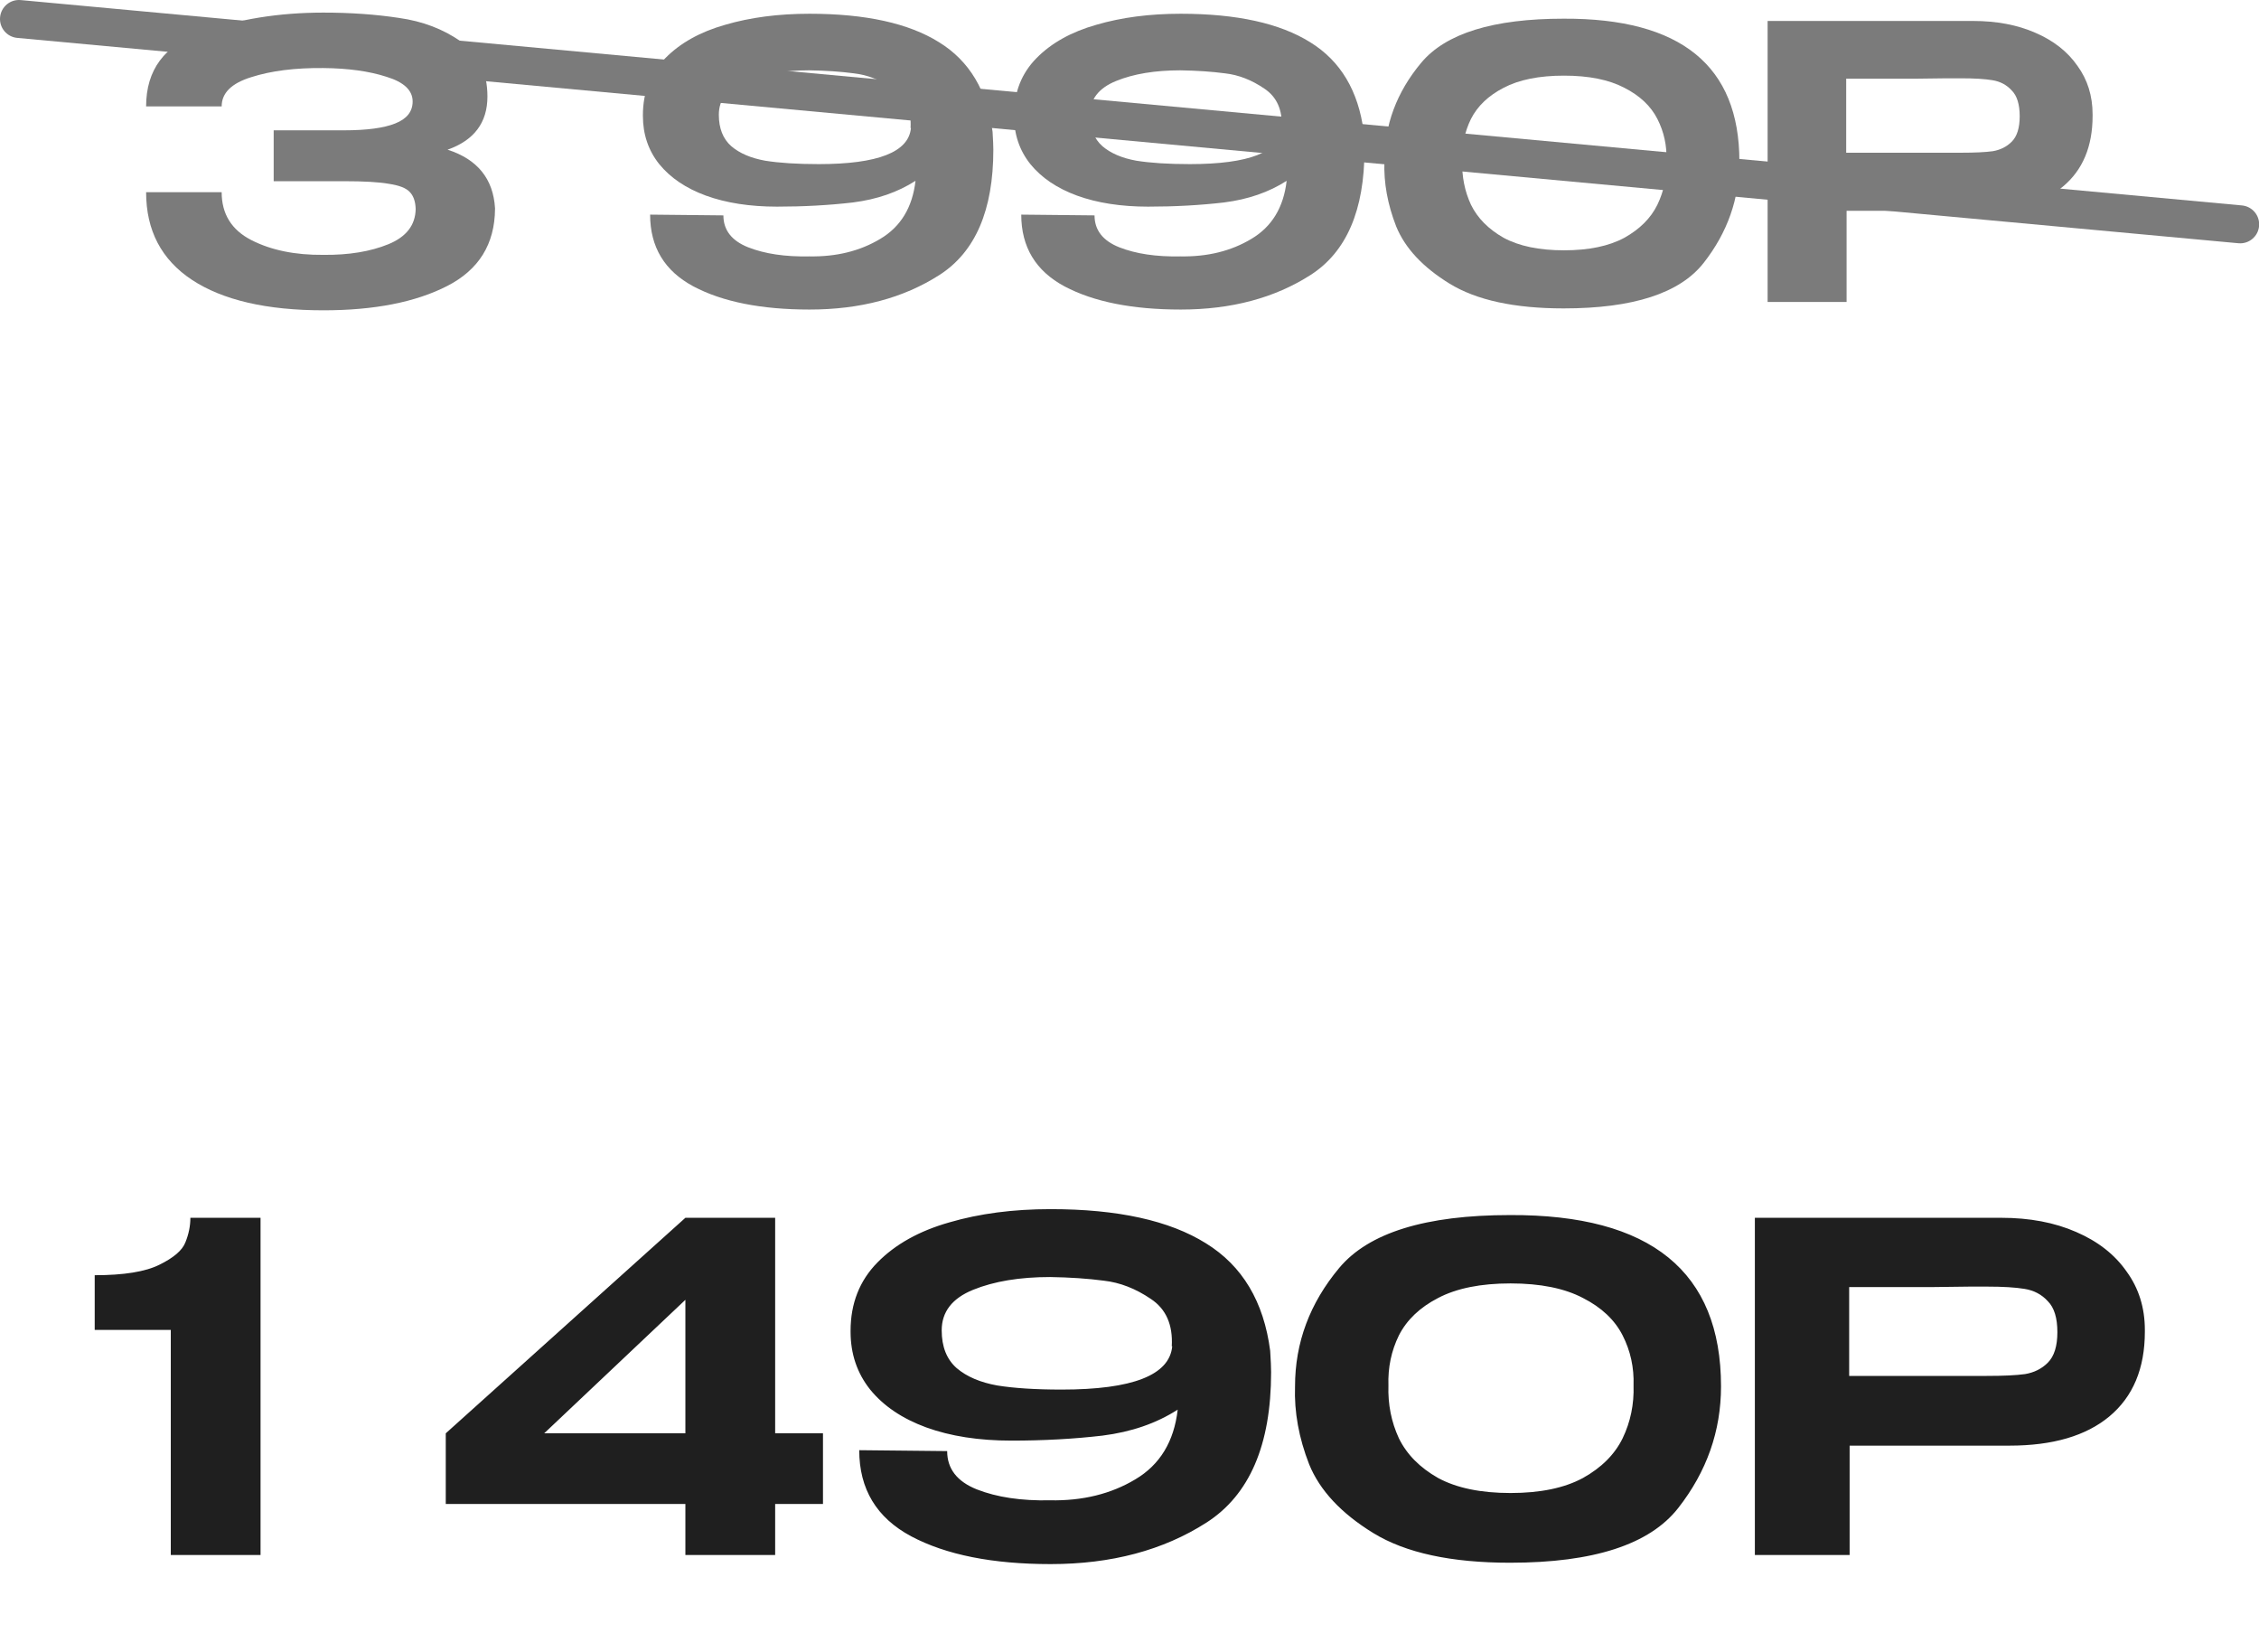 <?xml version="1.0" encoding="UTF-8"?> <svg xmlns="http://www.w3.org/2000/svg" width="119" height="87" viewBox="0 0 119 87" fill="none"><path d="M13.725 64.143V81.903H8.997V70.047H4.989V67.167C6.525 67.167 7.661 66.983 8.397 66.615C9.149 66.247 9.605 65.855 9.765 65.439C9.941 65.007 10.029 64.575 10.029 64.143H13.725ZM40.834 75.495H43.353V79.215H40.834V81.903H36.105V79.215H23.482V75.495L36.105 64.143H40.834V75.495ZM36.105 68.463L28.666 75.495H36.105V68.463ZM66.911 71.151C66.943 71.663 66.959 72.039 66.959 72.279C66.959 76.103 65.823 78.743 63.551 80.199C61.279 81.655 58.543 82.383 55.343 82.383C52.287 82.383 49.839 81.895 47.999 80.919C46.175 79.943 45.263 78.431 45.263 76.383L49.895 76.431C49.895 77.359 50.415 78.031 51.455 78.447C52.511 78.863 53.799 79.055 55.319 79.023C57.031 79.055 58.527 78.687 59.807 77.919C61.103 77.151 61.847 75.927 62.039 74.247C60.919 74.967 59.599 75.423 58.079 75.615C56.575 75.791 54.975 75.879 53.279 75.879C51.567 75.879 50.071 75.647 48.791 75.183C47.527 74.719 46.543 74.055 45.839 73.191C45.151 72.327 44.807 71.311 44.807 70.143V70.119V70.095C44.807 68.655 45.279 67.455 46.223 66.495C47.167 65.535 48.431 64.831 50.015 64.383C51.599 63.919 53.375 63.687 55.343 63.687C58.879 63.687 61.607 64.287 63.527 65.487C65.447 66.671 66.575 68.559 66.911 71.151ZM55.919 73.191C59.663 73.191 61.607 72.431 61.751 70.911H61.727C61.791 69.775 61.423 68.943 60.623 68.415C59.823 67.871 58.999 67.551 58.151 67.455C57.303 67.343 56.359 67.279 55.319 67.263C53.719 67.263 52.367 67.487 51.263 67.935C50.159 68.383 49.607 69.095 49.607 70.071C49.607 70.935 49.871 71.599 50.399 72.063C50.927 72.511 51.639 72.815 52.535 72.975C53.431 73.119 54.559 73.191 55.919 73.191ZM79.548 63.999C86.956 63.967 90.66 66.975 90.66 73.023C90.66 75.375 89.908 77.511 88.404 79.431C86.9 81.351 83.948 82.311 79.548 82.311C76.444 82.311 74.044 81.791 72.348 80.751C70.652 79.711 69.524 78.503 68.964 77.127C68.42 75.735 68.172 74.367 68.22 73.023C68.22 70.719 68.996 68.639 70.548 66.783C72.1 64.927 75.1 63.999 79.548 63.999ZM79.572 78.639C81.14 78.639 82.412 78.375 83.388 77.847C84.364 77.303 85.06 76.607 85.476 75.759C85.892 74.895 86.084 73.967 86.052 72.975C86.084 72.031 85.892 71.151 85.476 70.335C85.06 69.519 84.364 68.863 83.388 68.367C82.412 67.855 81.14 67.599 79.572 67.599C78.004 67.599 76.732 67.855 75.756 68.367C74.796 68.863 74.108 69.519 73.692 70.335C73.292 71.151 73.108 72.031 73.14 72.975C73.108 73.967 73.292 74.895 73.692 75.759C74.108 76.607 74.796 77.303 75.756 77.847C76.732 78.375 78.004 78.639 79.572 78.639ZM105.427 64.143C106.915 64.143 108.227 64.391 109.363 64.887C110.515 65.383 111.403 66.079 112.027 66.975C112.667 67.855 112.987 68.879 112.987 70.047V70.143C112.987 72.079 112.363 73.567 111.115 74.607C109.883 75.631 108.131 76.143 105.859 76.143H97.435V81.903H92.443V64.143H105.427ZM104.659 72.471C105.539 72.471 106.211 72.439 106.675 72.375C107.155 72.295 107.555 72.095 107.875 71.775C108.211 71.439 108.379 70.903 108.379 70.167C108.379 69.415 108.211 68.871 107.875 68.535C107.555 68.183 107.147 67.967 106.651 67.887C106.171 67.807 105.507 67.767 104.659 67.767H103.771C103.403 67.767 102.763 67.775 101.851 67.791C100.955 67.791 99.475 67.791 97.411 67.791V72.471H104.635H104.659Z" fill="#1F1F1F"></path><path d="M26.077 11.004C26.064 12.857 25.224 14.21 23.557 15.064C21.89 15.917 19.717 16.344 17.037 16.344C14.05 16.344 11.743 15.81 10.117 14.744C8.503 13.677 7.697 12.137 7.697 10.124H11.677C11.677 11.27 12.197 12.11 13.237 12.644C14.277 13.177 15.543 13.437 17.037 13.424C18.37 13.437 19.51 13.25 20.457 12.864C21.404 12.477 21.884 11.857 21.897 11.004C21.884 10.604 21.777 10.304 21.577 10.104C21.39 9.904 21.03 9.764 20.497 9.684C19.977 9.59 19.183 9.544 18.117 9.544H14.417V6.864H18.117C19.317 6.864 20.217 6.744 20.817 6.504C21.43 6.264 21.737 5.877 21.737 5.344C21.737 4.757 21.277 4.324 20.357 4.044C19.45 3.75 18.343 3.597 17.037 3.584C15.543 3.57 14.277 3.73 13.237 4.064C12.197 4.384 11.677 4.897 11.677 5.604H7.697C7.697 3.684 8.663 2.384 10.597 1.704C12.543 1.01 14.69 0.664 17.037 0.664C18.463 0.664 19.79 0.757 21.017 0.944C22.257 1.117 23.343 1.53 24.277 2.184C25.21 2.837 25.677 3.804 25.677 5.084C25.677 6.457 24.977 7.39 23.577 7.884C25.15 8.39 25.983 9.417 26.077 10.964V11.004Z" fill="#7B7B7B"></path><path d="M52.287 6.944C52.313 7.37 52.327 7.684 52.327 7.884C52.327 11.07 51.38 13.27 49.487 14.484C47.593 15.697 45.313 16.304 42.647 16.304C40.1 16.304 38.06 15.897 36.527 15.084C35.007 14.27 34.247 13.01 34.247 11.304L38.107 11.344C38.107 12.117 38.54 12.677 39.407 13.024C40.287 13.37 41.36 13.53 42.627 13.504C44.053 13.53 45.3 13.224 46.367 12.584C47.447 11.944 48.067 10.924 48.227 9.524C47.294 10.124 46.194 10.504 44.927 10.664C43.673 10.81 42.34 10.884 40.927 10.884C39.5 10.884 38.254 10.69 37.187 10.304C36.133 9.917 35.313 9.364 34.727 8.644C34.154 7.924 33.867 7.077 33.867 6.104V6.064C33.867 4.864 34.26 3.864 35.047 3.064C35.834 2.264 36.887 1.677 38.207 1.304C39.527 0.917 41.007 0.724 42.647 0.724C45.593 0.724 47.867 1.224 49.467 2.224C51.067 3.21 52.007 4.784 52.287 6.944ZM43.127 8.644C46.247 8.644 47.867 8.01 47.987 6.744H47.967C48.02 5.797 47.714 5.104 47.047 4.664C46.38 4.21 45.694 3.944 44.987 3.864C44.28 3.77 43.493 3.717 42.627 3.704C41.294 3.704 40.167 3.89 39.247 4.264C38.327 4.637 37.867 5.23 37.867 6.044C37.867 6.764 38.087 7.317 38.527 7.704C38.967 8.077 39.56 8.33 40.307 8.464C41.053 8.584 41.993 8.644 43.127 8.644Z" fill="#7B7B7B"></path><path d="M71.838 6.944C71.864 7.37 71.878 7.684 71.878 7.884C71.878 11.07 70.931 13.27 69.038 14.484C67.144 15.697 64.864 16.304 62.198 16.304C59.651 16.304 57.611 15.897 56.078 15.084C54.558 14.27 53.798 13.01 53.798 11.304L57.658 11.344C57.658 12.117 58.091 12.677 58.958 13.024C59.838 13.37 60.911 13.53 62.178 13.504C63.604 13.53 64.851 13.224 65.918 12.584C66.998 11.944 67.618 10.924 67.778 9.524C66.844 10.124 65.744 10.504 64.478 10.664C63.224 10.81 61.891 10.884 60.478 10.884C59.051 10.884 57.804 10.69 56.738 10.304C55.684 9.917 54.864 9.364 54.278 8.644C53.704 7.924 53.418 7.077 53.418 6.104V6.064C53.418 4.864 53.811 3.864 54.598 3.064C55.384 2.264 56.438 1.677 57.758 1.304C59.078 0.917 60.558 0.724 62.198 0.724C65.144 0.724 67.418 1.224 69.018 2.224C70.618 3.21 71.558 4.784 71.838 6.944ZM62.678 8.644C65.798 8.644 67.418 8.01 67.538 6.744H67.518C67.571 5.797 67.264 5.104 66.598 4.664C65.931 4.21 65.244 3.944 64.538 3.864C63.831 3.77 63.044 3.717 62.178 3.704C60.844 3.704 59.718 3.89 58.798 4.264C57.878 4.637 57.418 5.23 57.418 6.044C57.418 6.764 57.638 7.317 58.078 7.704C58.518 8.077 59.111 8.33 59.858 8.464C60.604 8.584 61.544 8.644 62.678 8.644Z" fill="#7B7B7B"></path><path d="M82.368 0.984C88.542 0.957 91.628 3.464 91.628 8.504C91.628 10.464 91.002 12.244 89.748 13.844C88.495 15.444 86.035 16.244 82.368 16.244C79.782 16.244 77.782 15.81 76.368 14.944C74.955 14.077 74.015 13.07 73.548 11.924C73.095 10.764 72.888 9.624 72.928 8.504C72.928 6.584 73.575 4.85 74.868 3.304C76.162 1.757 78.662 0.984 82.368 0.984ZM82.388 13.184C83.695 13.184 84.755 12.964 85.568 12.524C86.382 12.07 86.962 11.49 87.308 10.784C87.655 10.064 87.815 9.29 87.788 8.464C87.815 7.677 87.655 6.944 87.308 6.264C86.962 5.584 86.382 5.037 85.568 4.624C84.755 4.197 83.695 3.984 82.388 3.984C81.082 3.984 80.022 4.197 79.208 4.624C78.408 5.037 77.835 5.584 77.488 6.264C77.155 6.944 77.002 7.677 77.028 8.464C77.002 9.29 77.155 10.064 77.488 10.784C77.835 11.49 78.408 12.07 79.208 12.524C80.022 12.964 81.082 13.184 82.388 13.184Z" fill="#7B7B7B"></path><path d="M103.934 1.104C105.174 1.104 106.268 1.31 107.214 1.724C108.174 2.137 108.914 2.717 109.434 3.464C109.968 4.197 110.234 5.05 110.234 6.024V6.104C110.234 7.717 109.714 8.957 108.674 9.824C107.648 10.677 106.188 11.104 104.294 11.104H97.275V15.904H93.115V1.104H103.934ZM103.294 8.044C104.028 8.044 104.588 8.017 104.974 7.964C105.374 7.897 105.708 7.73 105.974 7.464C106.254 7.184 106.394 6.737 106.394 6.124C106.394 5.497 106.254 5.044 105.974 4.764C105.708 4.47 105.368 4.29 104.954 4.224C104.554 4.157 104.001 4.124 103.294 4.124H102.554C102.248 4.124 101.714 4.13 100.954 4.144C100.208 4.144 98.975 4.144 97.254 4.144V8.044H103.294Z" fill="#7B7B7B"></path><path d="M118.1 10.82C118.65 10.871 119.055 11.358 119.004 11.908C118.953 12.458 118.466 12.863 117.916 12.812L0.908 1.996C0.358 1.945 -0.047 1.458 0.004 0.908C0.055 0.358 0.542 -0.047 1.092 0.004L118.1 10.82Z" fill="#7B7B7B"></path></svg> 